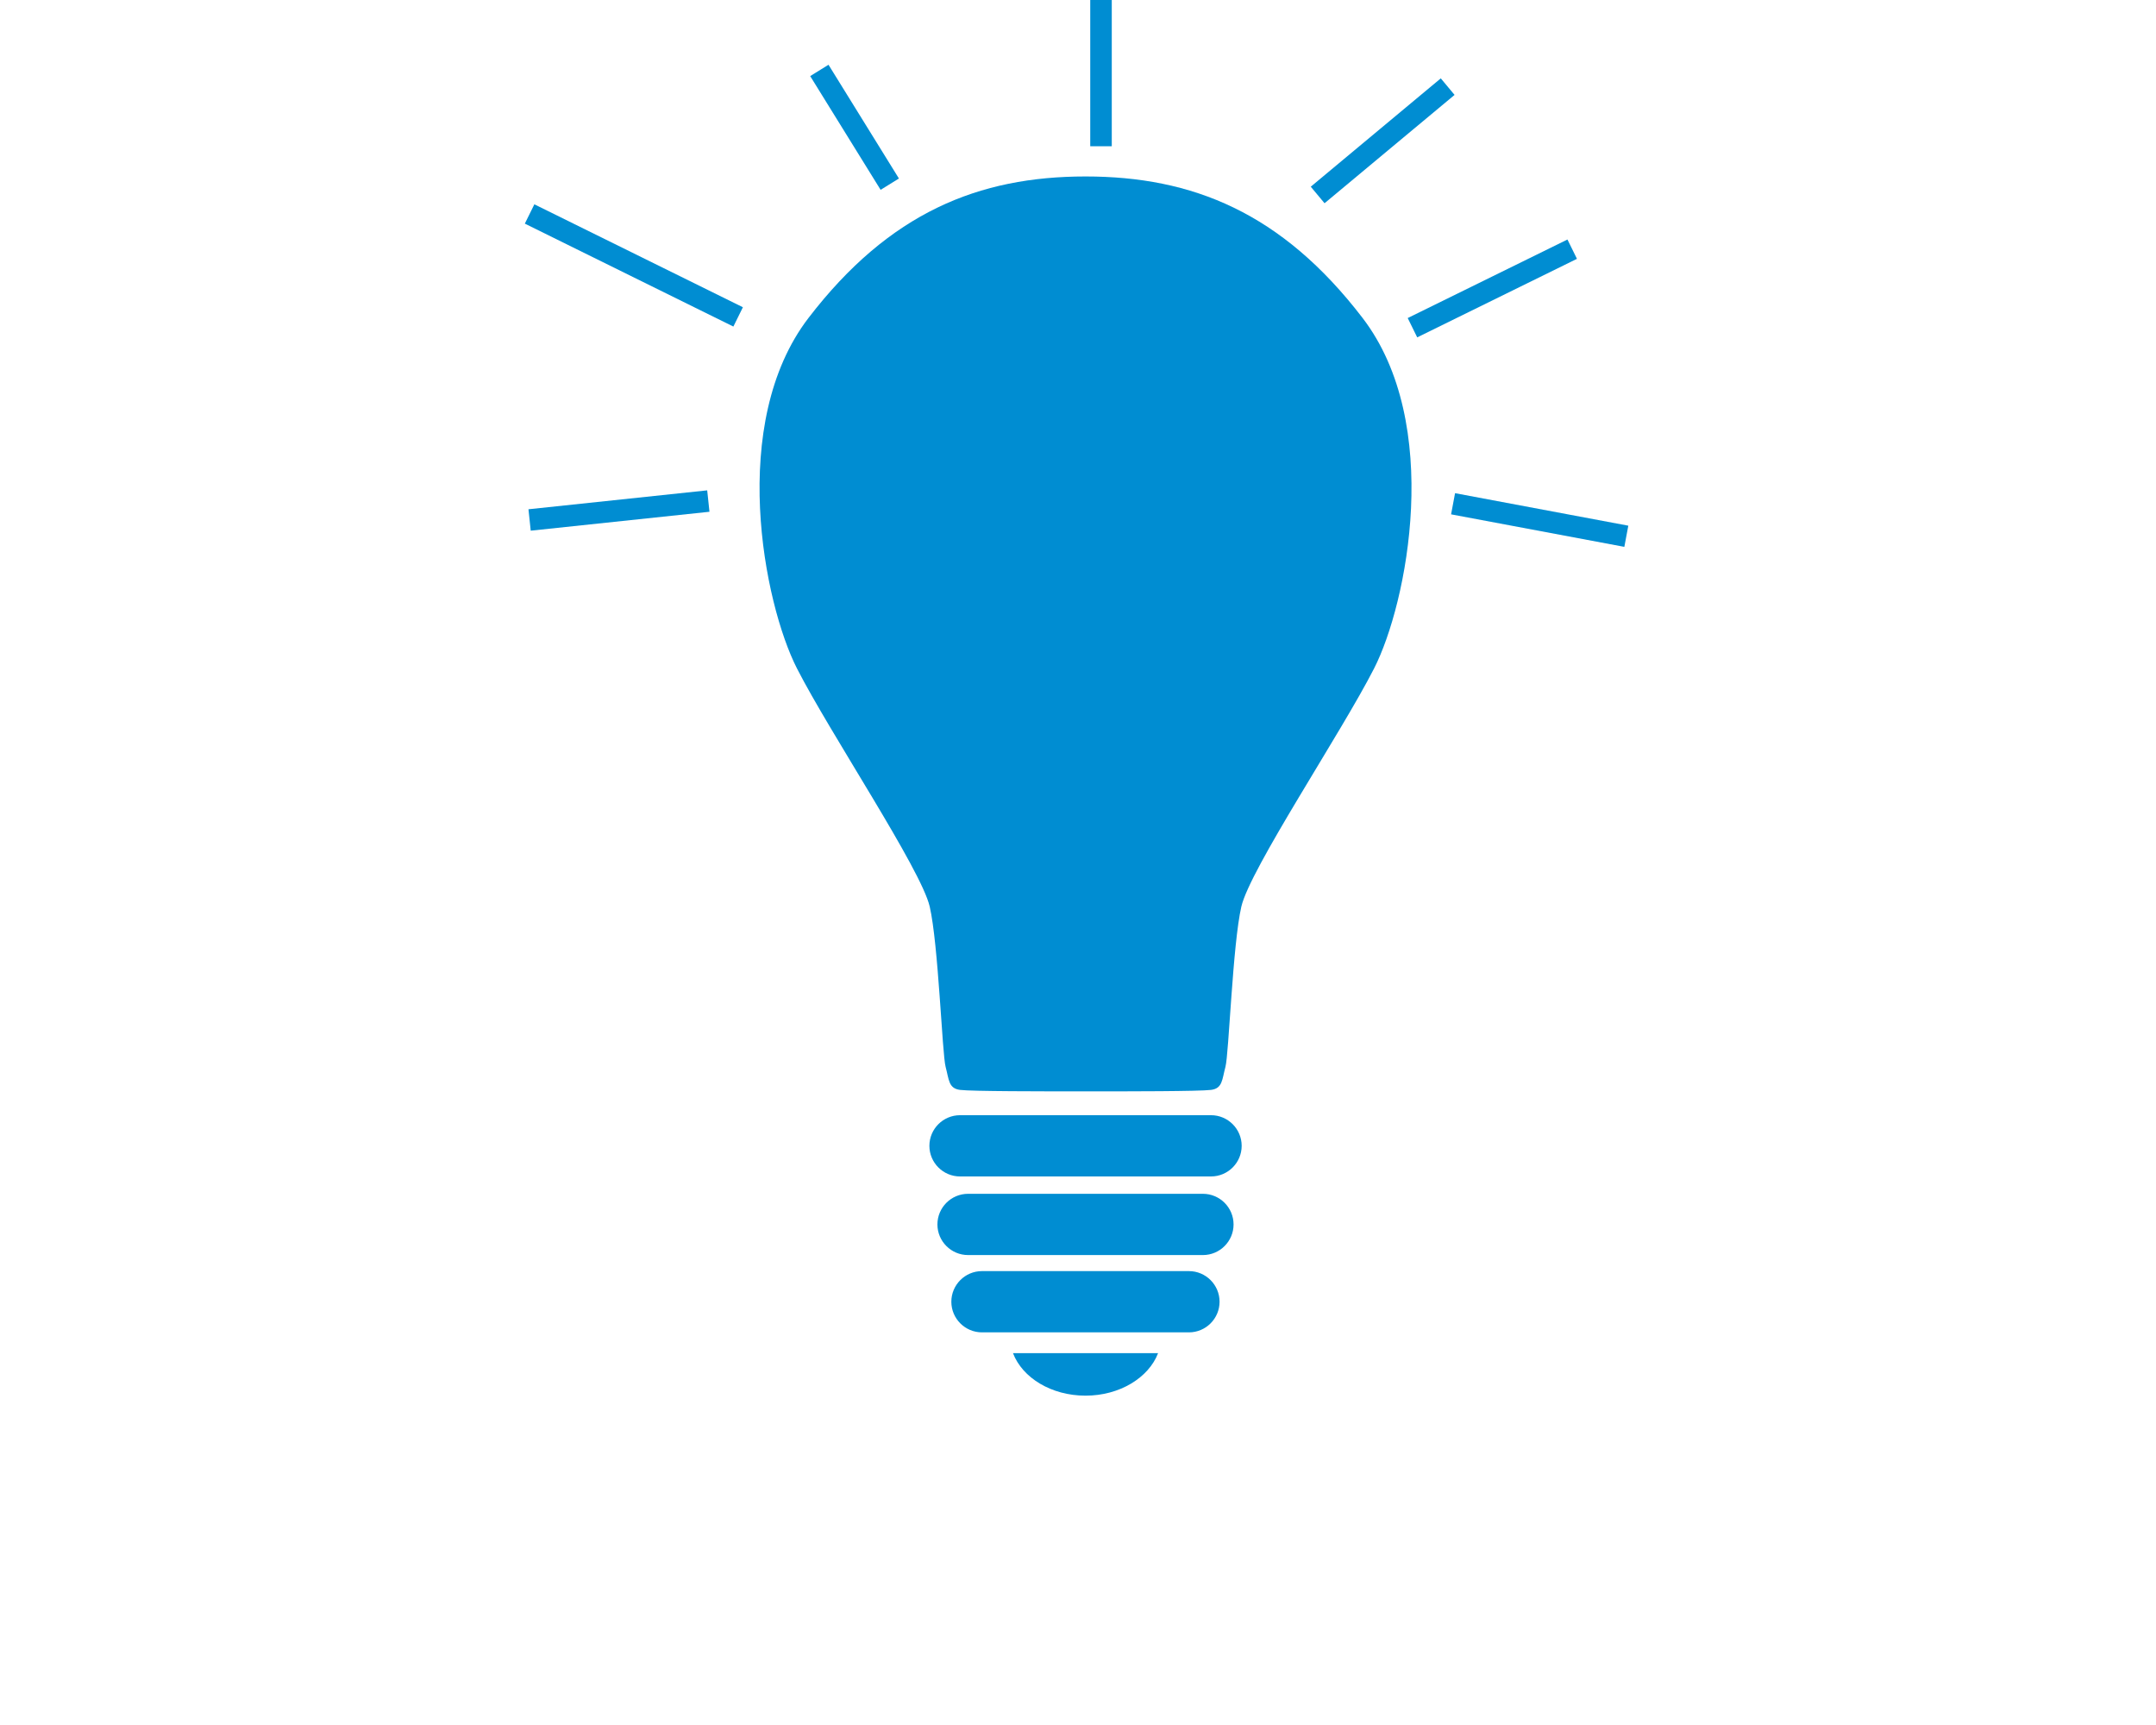 <?xml version="1.0" encoding="UTF-8"?>
<!DOCTYPE svg PUBLIC "-//W3C//DTD SVG 1.1//EN" "http://www.w3.org/Graphics/SVG/1.1/DTD/svg11.dtd">
<!-- Creator: CorelDRAW -->
<svg xmlns="http://www.w3.org/2000/svg" xml:space="preserve" width="150px" height="120px" style="shape-rendering:geometricPrecision; text-rendering:geometricPrecision; image-rendering:optimizeQuality; fill-rule:evenodd; clip-rule:evenodd"
viewBox="0 0 26.332 21.066"
 xmlns:xlink="http://www.w3.org/1999/xlink">
 <defs>
  <style type="text/css">
   <![CDATA[
    .str0 {stroke:#008DD2;stroke-width:0.263}
    .fil0 {fill:none}
    .fil1 {fill:#008DD2}
   ]]>
  </style>
 </defs>
 <g id="Layer_x0020_1">
  <rect class="fil0" width="26.332" height="21.066"/>
  <g id="_953876984">
   <path id="_933174488" class="fil1" d="M11.725 13.619l3.066 0c0.206,0 0.374,0.168 0.374,0.374l0 1.75546e-005c0,0.206 -0.168,0.374 -0.374,0.374l-3.066 0c-0.206,0 -0.374,-0.168 -0.374,-0.374l0 -1.75546e-005c0,-0.206 0.168,-0.374 0.374,-0.374zm1.533 -0.291c-0.529,0 -1.392,-3.51093e-005 -1.533,-0.018 -0.141,-0.018 -0.134,-0.125 -0.176,-0.282 -0.042,-0.157 -0.088,-1.498 -0.194,-1.956 -0.106,-0.458 -1.216,-2.115 -1.621,-2.908 -0.405,-0.793 -0.846,-2.996 0.141,-4.282 0.987,-1.286 2.079,-1.727 3.383,-1.727 1.304,0 2.397,0.441 3.383,1.727 0.987,1.286 0.546,3.489 0.141,4.282 -0.405,0.793 -1.515,2.449 -1.621,2.908 -0.106,0.458 -0.152,1.799 -0.194,1.956 -0.042,0.157 -0.035,0.264 -0.176,0.282 -0.141,0.018 -1.004,0.018 -1.533,0.018zm0.886 3.197c-0.115,0.3 -0.469,0.519 -0.886,0.519 -0.418,0 -0.771,-0.218 -0.886,-0.519l1.773 0zm-2.151 -1.002l2.528 0c0.206,0 0.374,0.168 0.374,0.374l0 1.75546e-005c0,0.206 -0.168,0.374 -0.374,0.374l-2.528 0c-0.206,0 -0.374,-0.168 -0.374,-0.374l0 -1.75546e-005c0,-0.206 0.168,-0.374 0.374,-0.374zm-0.17 -0.944l2.869 0c0.206,0 0.374,0.168 0.374,0.374l0 1.75546e-005c0,0.206 -0.168,0.374 -0.374,0.374l-2.869 0c-0.206,0 -0.374,-0.168 -0.374,-0.374l0 -1.75546e-005c0,-0.206 0.168,-0.374 0.374,-0.374z"/>
   <line id="_955071216" class="fil0 str0" x1="8.651" y1="6.119" x2="6.468" y2= "6.35" />
   <line id="_955071496" class="fil0 str0" x1="9.015" y1="3.87" x2="6.468" y2= "2.613" />
   <line id="_955069200" class="fil0 str0" x1="10.867" y1="2.249" x2="10.007" y2= "0.86" />
   <line id="_955068528" class="fil0 str0" x1="13.447" y1="1.786" x2="13.447" y2= "0" />
   <line id="_955068976" class="fil0 str0" x1="16.093" y1="2.381" x2="17.681" y2= "1.058" />
   <line id="_955066624" class="fil0 str0" x1="17.251" y1="4.002" x2="19.202" y2= "3.043" />
   <line id="_955067856" class="fil0 str0" x1="17.747" y1="6.152" x2="19.863" y2= "6.549" />
  </g>
 </g>
</svg>
